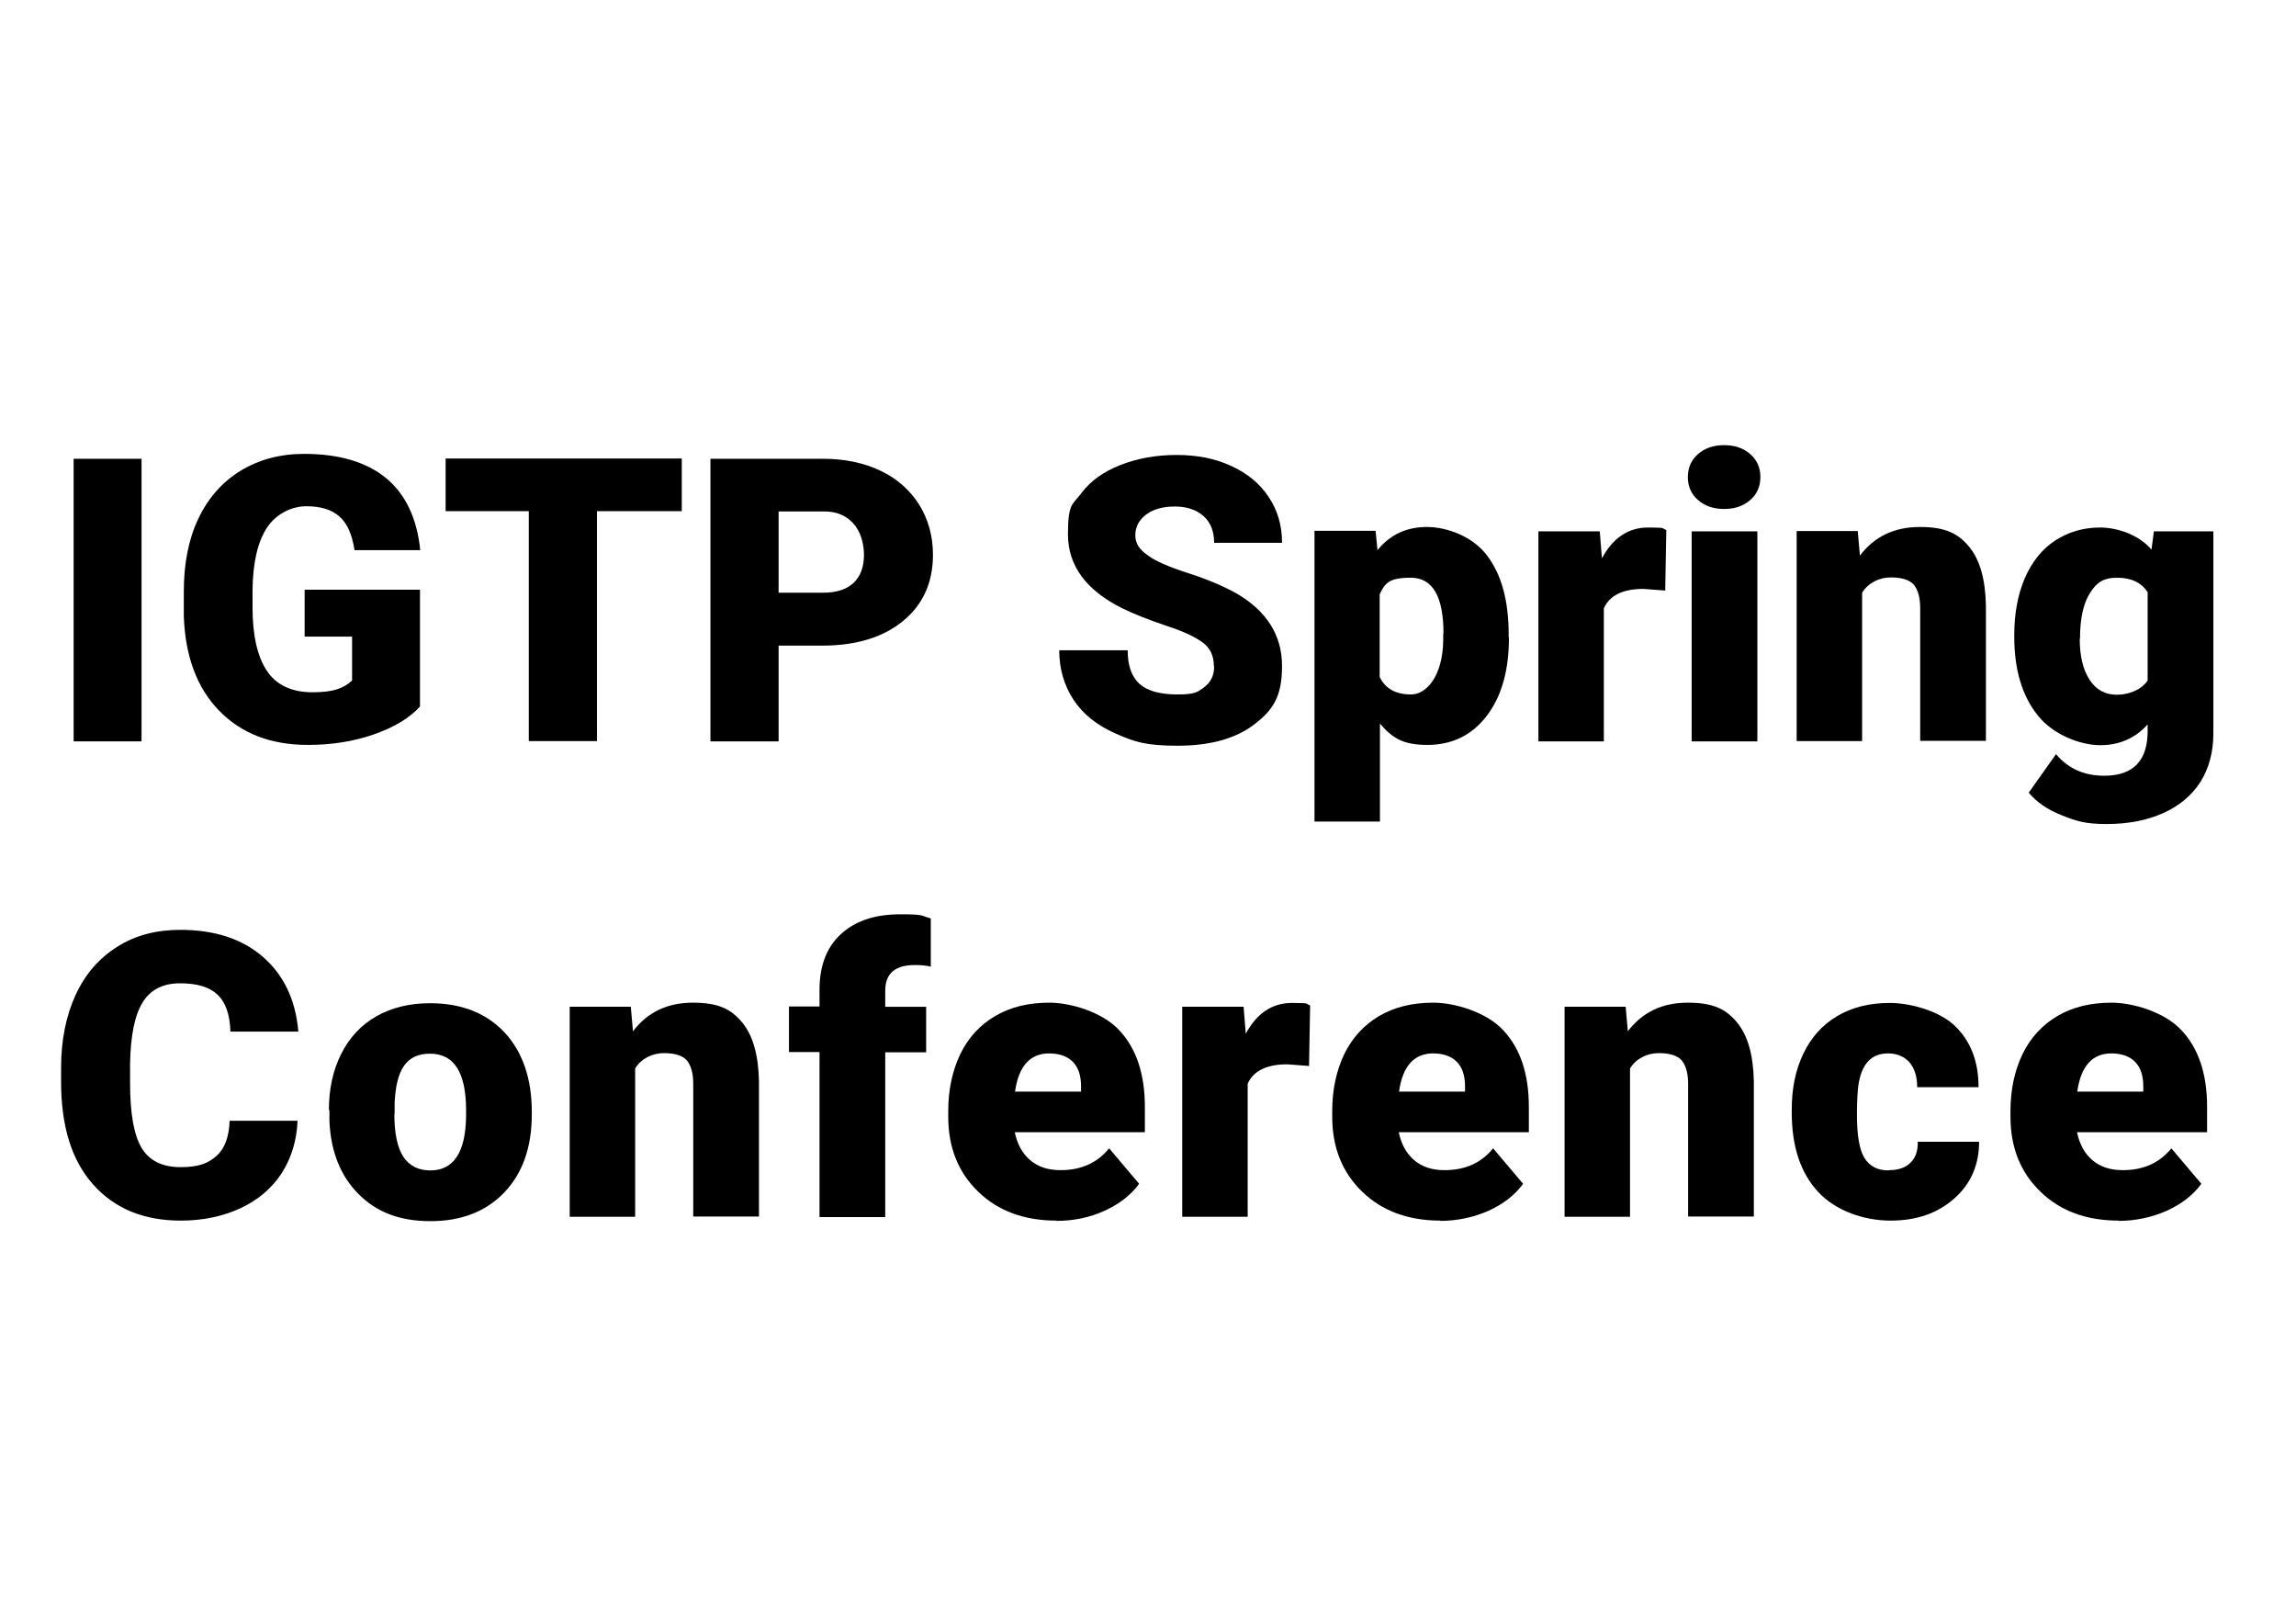 <?xml version="1.0" encoding="UTF-8"?> <svg xmlns="http://www.w3.org/2000/svg" id="Ebene_1" version="1.1" viewBox="0 0 841.9 595.3"><path d="M51.9,271.8h-24.9v-103.6h24.9v103.6Z"></path><path d="M154.1,258.9c-3.8,4.3-9.5,7.7-16.9,10.3-7.4,2.6-15.5,3.9-24.3,3.9-13.6,0-24.4-4.2-32.5-12.5-8.1-8.3-12.5-19.9-13-34.7v-9c0-10.2,1.7-19.1,5.3-26.7,3.6-7.6,8.8-13.5,15.5-17.6,6.7-4.1,14.5-6.2,23.3-6.2,12.9,0,22.9,3,30.1,8.9,7.1,5.9,11.3,14.7,12.5,26.4h-24.1c-.9-5.8-2.7-9.9-5.6-12.4-2.8-2.5-6.9-3.7-12.1-3.7s-11.1,2.7-14.5,8c-3.4,5.3-5.1,12.9-5.2,22.8v6.3c0,10.3,1.8,18.1,5.3,23.3,3.5,5.2,9.1,7.8,16.7,7.8s11.3-1.4,14.5-4.3v-16.1h-17.4v-17.2h42.3v42.6Z"></path><path d="M250,187.4h-31.1v84.3h-25v-84.3h-30.5v-19.3h86.6v19.3Z"></path><path d="M285.5,236.6v35.2h-25v-103.6h41.4c7.9,0,14.9,1.5,21,4.4,6.1,2.9,10.8,7.1,14.2,12.5,3.3,5.4,5,11.5,5,18.3,0,10.1-3.6,18.2-10.9,24.2-7.2,6-17.2,9.1-29.8,9.1h-15.9ZM285.5,217.3h16.4c4.8,0,8.5-1.2,11.1-3.6,2.5-2.4,3.8-5.8,3.8-10.2s-1.3-8.7-3.9-11.6c-2.6-2.9-6.2-4.4-10.7-4.4h-16.7v29.9Z"></path><path d="M445.1,244.2c0-3.7-1.3-6.5-3.9-8.5-2.6-2-7.1-4.2-13.6-6.3-6.5-2.2-11.8-4.3-15.9-6.3-13.4-6.6-20.1-15.7-20.1-27.2s1.7-10.8,5-15.2c3.3-4.4,8.1-7.8,14.2-10.2,6.1-2.4,13-3.7,20.6-3.7s14.1,1.3,20,4c5.9,2.7,10.5,6.4,13.8,11.4,3.3,4.9,4.9,10.5,4.9,16.8h-24.9c0-4.2-1.3-7.5-3.9-9.8-2.6-2.3-6.1-3.5-10.5-3.5s-8,1-10.6,3c-2.6,2-3.9,4.5-3.9,7.5s1.4,5.1,4.3,7.2c2.8,2.2,7.9,4.4,15,6.7,7.2,2.3,13,4.8,17.7,7.4,11.2,6.5,16.8,15.4,16.8,26.7s-3.4,16.2-10.2,21.4c-6.8,5.2-16.2,7.8-28.1,7.8s-16-1.5-22.8-4.5c-6.8-3-11.9-7.1-15.4-12.4-3.4-5.2-5.2-11.3-5.2-18.1h25.1c0,5.6,1.4,9.6,4.3,12.3,2.9,2.6,7.5,3.9,14,3.9s7.4-.9,9.8-2.7c2.4-1.8,3.6-4.3,3.6-7.5Z"></path><path d="M553.3,233.8c0,12-2.7,21.5-8.1,28.6-5.4,7.1-12.7,10.7-21.8,10.7s-12.9-2.6-17.4-7.8v35.9h-24v-106.6h22.4l.7,7.1c4.6-5.7,10.7-8.5,18.1-8.5s16.9,3.5,22.1,10.5c5.3,7,7.9,16.6,7.9,28.9v1.1ZM529.3,232.3c0-13.7-4-20.5-12-20.5s-9.5,2-11.4,6.1v30.3c2.1,4.3,5.9,6.4,11.5,6.4s11.6-6.6,11.8-19.8v-2.6Z"></path><path d="M610.5,216.5l-7.9-.6c-7.5,0-12.4,2.4-14.5,7.1v48.8h-24v-77h22.5l.8,9.9c4-7.5,9.7-11.3,16.9-11.3s4.8.3,6.7.9l-.4,22.3Z"></path><path d="M618.9,174.9c0-3.4,1.2-6.2,3.7-8.4,2.5-2.2,5.7-3.3,9.6-3.3s7.1,1.1,9.6,3.3c2.5,2.2,3.7,5,3.7,8.4s-1.2,6.2-3.7,8.4c-2.5,2.2-5.7,3.3-9.6,3.3s-7.1-1.1-9.6-3.3c-2.5-2.2-3.7-5-3.7-8.4ZM644.4,271.8h-24.1v-77h24.1v77Z"></path><path d="M681.2,194.7l.8,9c5.3-7,12.6-10.5,22-10.5s14,2.4,18,7.2c4,4.8,6,12,6.2,21.6v49.6h-24.1v-48.6c0-3.9-.8-6.7-2.3-8.6-1.6-1.8-4.4-2.7-8.5-2.7s-8.2,1.9-10.5,5.6v54.4h-24v-77h22.5Z"></path><path d="M738.6,232.7c0-7.8,1.3-14.7,3.8-20.6,2.6-6,6.2-10.6,11-13.8,4.8-3.2,10.4-4.9,16.7-4.9s14.3,2.7,18.8,8.1l.9-6.7h21.8v74.1c0,6.8-1.6,12.7-4.7,17.7-3.2,5-7.7,8.8-13.7,11.5-6,2.7-12.9,4-20.8,4s-11.1-1.1-16.4-3.2c-5.3-2.1-9.3-4.9-12.1-8.3l10-14.1c4.5,5.3,10.3,7.9,17.7,7.9,10.6,0,15.9-5.5,15.9-16.4v-2.4c-4.6,5.1-10.4,7.6-17.4,7.6s-17-3.6-22.8-10.8-8.7-16.8-8.7-28.9v-.9ZM762.6,234.2c0,6.3,1.2,11.3,3.6,15,2.4,3.7,5.7,5.5,10,5.5s8.9-1.7,11.3-5.2v-32.4c-2.3-3.5-6-5.3-11.2-5.3s-7.6,1.9-10,5.7c-2.4,3.8-3.6,9.4-3.6,16.6Z"></path><path d="M109.1,411c-.3,7.2-2.3,13.6-5.8,19.1-3.6,5.5-8.6,9.8-15,12.8-6.4,3-13.8,4.6-22,4.6-13.6,0-24.3-4.4-32.2-13.3s-11.7-21.4-11.7-37.6v-5.1c0-10.2,1.8-19,5.3-26.7,3.5-7.6,8.6-13.5,15.3-17.7,6.6-4.2,14.3-6.2,23.1-6.2,12.6,0,22.7,3.3,30.3,9.9,7.6,6.6,12,15.7,13,27.4h-24.9c-.2-6.3-1.8-10.8-4.8-13.6s-7.5-4.1-13.7-4.1-10.8,2.3-13.7,7c-2.9,4.7-4.4,12.1-4.6,22.3v7.3c0,11.1,1.4,19,4.2,23.7,2.8,4.7,7.6,7.1,14.3,7.1s10.1-1.4,13.2-4.1c3-2.7,4.6-7,4.8-12.9h24.8Z"></path><path d="M120.6,406.9c0-7.7,1.5-14.5,4.5-20.5,3-6,7.3-10.6,12.9-13.8,5.6-3.2,12.2-4.8,19.7-4.8,11.5,0,20.6,3.6,27.3,10.7,6.6,7.1,10,16.9,10,29.1v.9c0,12-3.3,21.5-10,28.6-6.7,7-15.7,10.6-27.1,10.6s-19.8-3.3-26.4-9.9c-6.6-6.6-10.2-15.5-10.7-26.7v-4.1ZM144.6,408.4c0,7.1,1.1,12.3,3.3,15.7,2.2,3.3,5.5,5,9.9,5,8.5,0,12.9-6.6,13.1-19.7v-2.4c0-13.8-4.4-20.7-13.2-20.7s-12.4,6-13,17.9v4.3Z"></path><path d="M231.3,369.1l.8,9c5.3-7,12.6-10.5,22-10.5s14,2.4,18,7.2c4,4.8,6,12,6.2,21.6v49.6h-24.1v-48.6c0-3.9-.8-6.7-2.3-8.6-1.6-1.8-4.4-2.7-8.5-2.7s-8.2,1.9-10.5,5.6v54.4h-24v-77h22.5Z"></path><path d="M300.5,446.1v-60.4h-11.2v-16.7h11.2v-6.1c0-8.8,2.6-15.6,7.8-20.4,5.2-4.8,12.4-7.3,21.8-7.3s7.2.5,11.2,1.5v17.7c-1.4-.4-3.4-.6-5.8-.6-7.3,0-10.9,3.1-10.9,9.4v5.9h15v16.7h-15v60.4h-24.1Z"></path><path d="M387.4,447.5c-11.8,0-21.4-3.5-28.7-10.6-7.3-7-11-16.2-11-27.5v-2c0-7.9,1.5-14.8,4.4-20.9,2.9-6,7.2-10.7,12.8-14,5.6-3.3,12.2-4.9,19.9-4.9s19.4,3.4,25.6,10.1c6.3,6.7,9.4,16.1,9.4,28.1v9.3h-47.7c.9,4.3,2.7,7.7,5.6,10.2,2.9,2.5,6.6,3.7,11.2,3.7,7.6,0,13.5-2.7,17.8-8l11,13c-3,4.1-7.2,7.4-12.7,9.9s-11.4,3.7-17.7,3.7ZM384.7,386.2c-7,0-11.2,4.7-12.5,14h24.2v-1.9c0-3.8-.9-6.8-2.9-8.9-2-2.1-5-3.2-8.8-3.2Z"></path><path d="M479.9,390.8l-7.9-.6c-7.5,0-12.4,2.4-14.5,7.1v48.8h-24v-77h22.5l.8,9.9c4-7.5,9.7-11.3,16.9-11.3s4.8.3,6.7.9l-.4,22.3Z"></path><path d="M528.2,447.5c-11.8,0-21.4-3.5-28.7-10.6-7.3-7-11-16.2-11-27.5v-2c0-7.9,1.5-14.8,4.4-20.9,2.9-6,7.2-10.7,12.8-14,5.6-3.3,12.2-4.9,19.9-4.9s19.4,3.4,25.6,10.1c6.3,6.7,9.4,16.1,9.4,28.1v9.3h-47.7c.9,4.3,2.7,7.7,5.6,10.2,2.9,2.5,6.6,3.7,11.2,3.7,7.6,0,13.5-2.7,17.8-8l11,13c-3,4.1-7.2,7.4-12.7,9.9-5.5,2.4-11.4,3.7-17.7,3.7ZM525.5,386.2c-7,0-11.2,4.7-12.5,14h24.2v-1.9c0-3.8-.9-6.8-2.9-8.9-2-2.1-5-3.2-8.8-3.2Z"></path><path d="M596.1,369.1l.8,9c5.3-7,12.6-10.5,22-10.5s14,2.4,18,7.2c4,4.8,6,12,6.2,21.6v49.6h-24.1v-48.6c0-3.9-.8-6.7-2.3-8.6-1.6-1.8-4.4-2.7-8.5-2.7s-8.2,1.9-10.5,5.6v54.4h-24v-77h22.5Z"></path><path d="M692.7,429c3.4,0,6-.9,7.8-2.7,1.9-1.8,2.8-4.4,2.7-7.7h22.5c0,8.4-3,15.4-9.1,20.8s-13.8,8.1-23.4,8.1-20-3.5-26.5-10.5c-6.5-7-9.7-16.7-9.7-29.2v-1c0-7.8,1.4-14.6,4.3-20.6,2.9-6,7-10.5,12.4-13.7,5.4-3.2,11.8-4.8,19.2-4.8s18,2.8,23.8,8.3c5.9,5.6,8.8,13.1,8.8,22.6h-22.5c0-4-1-7-2.9-9.2-1.9-2.1-4.6-3.2-7.8-3.2-6.2,0-9.8,4-10.9,11.9-.3,2.5-.5,6-.5,10.4,0,7.7.9,13.1,2.8,16.1s4.8,4.5,8.8,4.5Z"></path><path d="M776.9,447.5c-11.8,0-21.4-3.5-28.7-10.6-7.3-7-11-16.2-11-27.5v-2c0-7.9,1.5-14.8,4.4-20.9,2.9-6,7.2-10.7,12.8-14,5.6-3.3,12.2-4.9,19.9-4.9s19.4,3.4,25.6,10.1c6.3,6.7,9.4,16.1,9.4,28.1v9.3h-47.7c.9,4.3,2.7,7.7,5.6,10.2,2.9,2.5,6.6,3.7,11.2,3.7,7.6,0,13.5-2.7,17.8-8l11,13c-3,4.1-7.2,7.4-12.7,9.9-5.5,2.4-11.4,3.7-17.7,3.7ZM774.2,386.2c-7,0-11.2,4.7-12.5,14h24.2v-1.9c0-3.8-.9-6.8-2.9-8.9-2-2.1-5-3.2-8.8-3.2Z"></path></svg> 